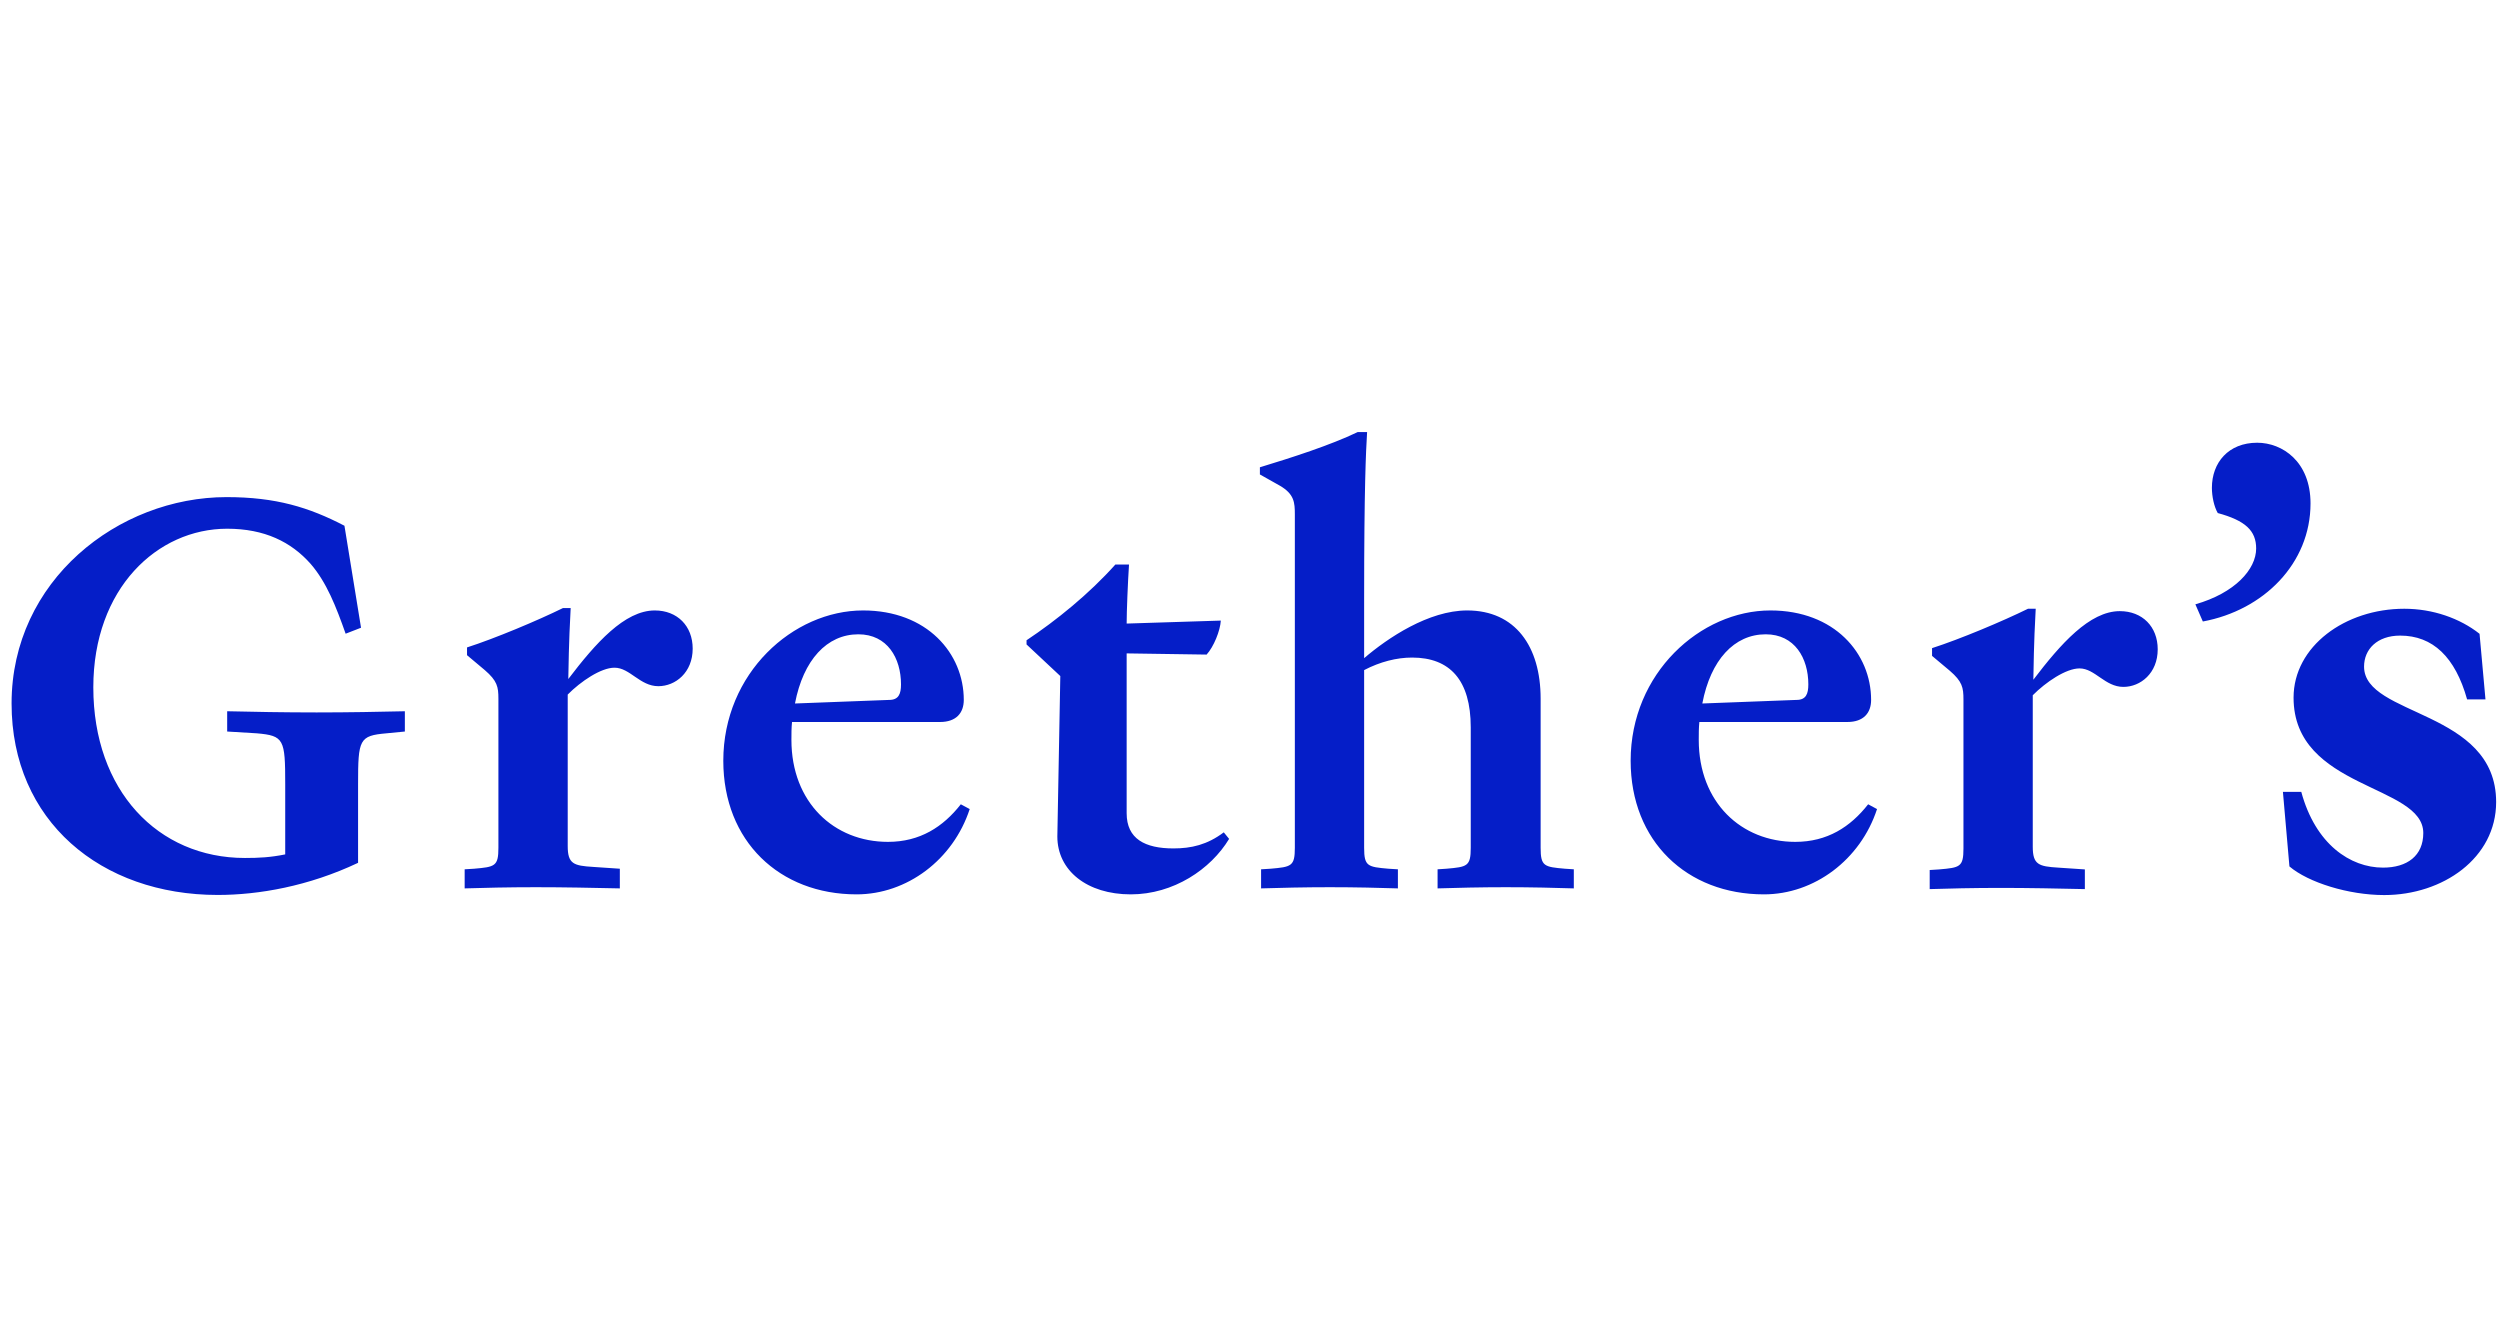 <?xml version="1.0" encoding="UTF-8"?> <svg xmlns="http://www.w3.org/2000/svg" width="162" height="86" viewBox="0 0 162 86" fill="none"><path d="M42.43 39.557C40.472 39.557 38.592 41.682 36.826 44.001C36.865 41.412 36.941 40.175 36.98 39.402H36.481C34.831 40.214 32.067 41.373 30.263 41.953V42.456L31.414 43.422C32.221 44.118 32.297 44.504 32.297 45.277V54.94C32.297 56.138 32.067 56.176 30.724 56.293L30.11 56.331V57.568C31.299 57.53 32.95 57.491 34.715 57.491C36.519 57.491 38.438 57.53 40.165 57.568V56.293L38.438 56.176C37.172 56.099 36.788 55.983 36.788 54.824V45.007C37.632 44.156 38.937 43.267 39.82 43.267C40.818 43.267 41.47 44.465 42.66 44.465C43.773 44.465 44.886 43.576 44.886 42.031C44.886 40.562 43.888 39.557 42.43 39.557ZM57.54 54.553C54.048 54.553 51.284 52.002 51.284 47.944C51.284 47.558 51.284 47.171 51.323 46.785H60.918C61.954 46.785 62.453 46.205 62.453 45.355C62.453 42.34 60.074 39.557 55.928 39.557C51.399 39.557 46.87 43.615 46.87 49.297C46.87 54.515 50.516 57.955 55.506 57.955C58.769 57.955 61.762 55.713 62.837 52.428L62.261 52.118C61.109 53.587 59.613 54.553 57.54 54.553ZM55.621 41.103C57.502 41.103 58.385 42.649 58.385 44.349C58.385 44.968 58.231 45.355 57.617 45.355L51.514 45.586C52.052 42.765 53.587 41.103 55.621 41.103ZM76.039 54.978C74.196 54.978 73.007 54.36 73.007 52.698V42.34L78.188 42.417C78.649 41.914 79.071 40.871 79.109 40.214L73.007 40.407C73.007 39.634 73.083 37.74 73.16 36.58H72.277C70.588 38.474 68.439 40.214 66.52 41.489V41.76L68.708 43.808L68.516 54.206C68.516 56.409 70.435 57.955 73.275 57.955C76.039 57.955 78.457 56.331 79.646 54.36L79.301 53.935C78.226 54.746 77.19 54.978 76.039 54.978ZM99.833 54.94V45.277C99.833 41.876 98.184 39.557 95.074 39.557C92.58 39.557 89.931 41.334 88.396 42.649V38.784C88.396 31.595 88.511 29.276 88.588 28H87.974C86.208 28.85 83.675 29.662 81.641 30.28V30.744L82.946 31.479C83.867 32.02 83.906 32.561 83.906 33.334V54.94C83.906 56.138 83.675 56.176 82.332 56.293L81.718 56.331V57.568C82.908 57.53 84.558 57.491 86.17 57.491C87.821 57.491 89.432 57.53 90.584 57.568V56.331L89.97 56.293C88.626 56.176 88.396 56.138 88.396 54.94V43.422C89.432 42.881 90.507 42.61 91.505 42.61C93.961 42.61 95.304 44.079 95.304 47.132V54.94C95.304 56.138 95.074 56.176 93.731 56.293L93.155 56.331V57.568C94.345 57.53 95.957 57.491 97.569 57.491C99.219 57.491 100.832 57.53 101.983 57.568V56.331L101.408 56.293C100.064 56.176 99.833 56.138 99.833 54.94ZM116.335 54.553C112.843 54.553 110.079 52.002 110.079 47.944C110.079 47.558 110.079 47.171 110.118 46.785H119.713C120.75 46.785 121.248 46.205 121.248 45.355C121.248 42.34 118.869 39.557 114.724 39.557C110.195 39.557 105.666 43.615 105.666 49.297C105.666 54.515 109.312 57.955 114.302 57.955C117.564 57.955 120.558 55.713 121.632 52.428L121.056 52.118C119.905 53.587 118.408 54.553 116.335 54.553ZM114.417 41.103C116.297 41.103 117.18 42.649 117.18 44.349C117.18 44.968 117.027 45.355 116.413 45.355L110.31 45.586C110.847 42.765 112.382 41.103 114.417 41.103ZM137.364 39.602C135.407 39.602 133.526 41.728 131.761 44.047C131.799 41.457 131.875 40.221 131.914 39.447H131.415C129.765 40.259 127.002 41.419 125.197 41.999V42.501L126.349 43.467C127.155 44.163 127.232 44.55 127.232 45.323V54.985C127.232 56.183 127.002 56.222 125.658 56.338L125.044 56.377V57.614C126.234 57.575 127.884 57.536 129.65 57.536C131.453 57.536 133.372 57.575 135.099 57.614V56.338L133.372 56.222C132.106 56.145 131.723 56.029 131.723 54.869V45.052C132.567 44.202 133.872 43.313 134.755 43.313C135.752 43.313 136.404 44.511 137.595 44.511C138.708 44.511 139.82 43.622 139.82 42.076C139.82 40.607 138.823 39.602 137.364 39.602ZM146.267 28.689C144.402 28.689 143.331 29.976 143.331 31.611C143.331 32.168 143.47 32.829 143.711 33.246C145.508 33.733 146.199 34.394 146.199 35.542C146.199 36.898 144.816 38.429 142.26 39.16L142.744 40.273C146.682 39.543 149.722 36.516 149.722 32.62C149.722 29.907 147.891 28.689 146.267 28.689ZM153.191 43.197C153.191 42.076 154.035 41.187 155.532 41.187C157.643 41.187 159.102 42.578 159.869 45.323H161.059L160.675 41.071C159.408 40.066 157.643 39.447 155.801 39.447C151.963 39.447 148.623 41.883 148.623 45.207C148.623 51.159 157.029 50.811 157.029 53.98C157.029 55.449 155.992 56.222 154.419 56.222C152.308 56.222 150.044 54.715 149.123 51.313H147.933L148.355 56.145C149.583 57.188 152.193 58 154.496 58C158.296 58 161.75 55.604 161.75 51.971C161.75 45.98 153.191 46.444 153.191 43.197ZM14.721 46.089V47.403L16.64 47.519C18.405 47.673 18.482 47.905 18.482 50.804V55.365C17.523 55.558 16.793 55.597 15.872 55.597C10.23 55.597 6.047 51.229 6.047 44.543C6.047 38.127 10.192 34.261 14.721 34.261C17.139 34.261 18.866 35.112 20.132 36.542C21.169 37.74 21.783 39.325 22.397 41.064L23.395 40.677L22.32 34.068C20.017 32.87 17.868 32.213 14.682 32.213C7.659 32.213 0.75 37.624 0.75 45.586C0.75 53.2 6.546 57.993 14.107 57.993C16.757 57.993 20 57.428 23.203 55.911V50.804C23.203 47.905 23.28 47.673 25.045 47.519L26.235 47.403V46.089C24.623 46.127 22.55 46.166 20.516 46.166C18.444 46.166 16.333 46.127 14.721 46.089Z" fill="#051EC8"></path></svg> 